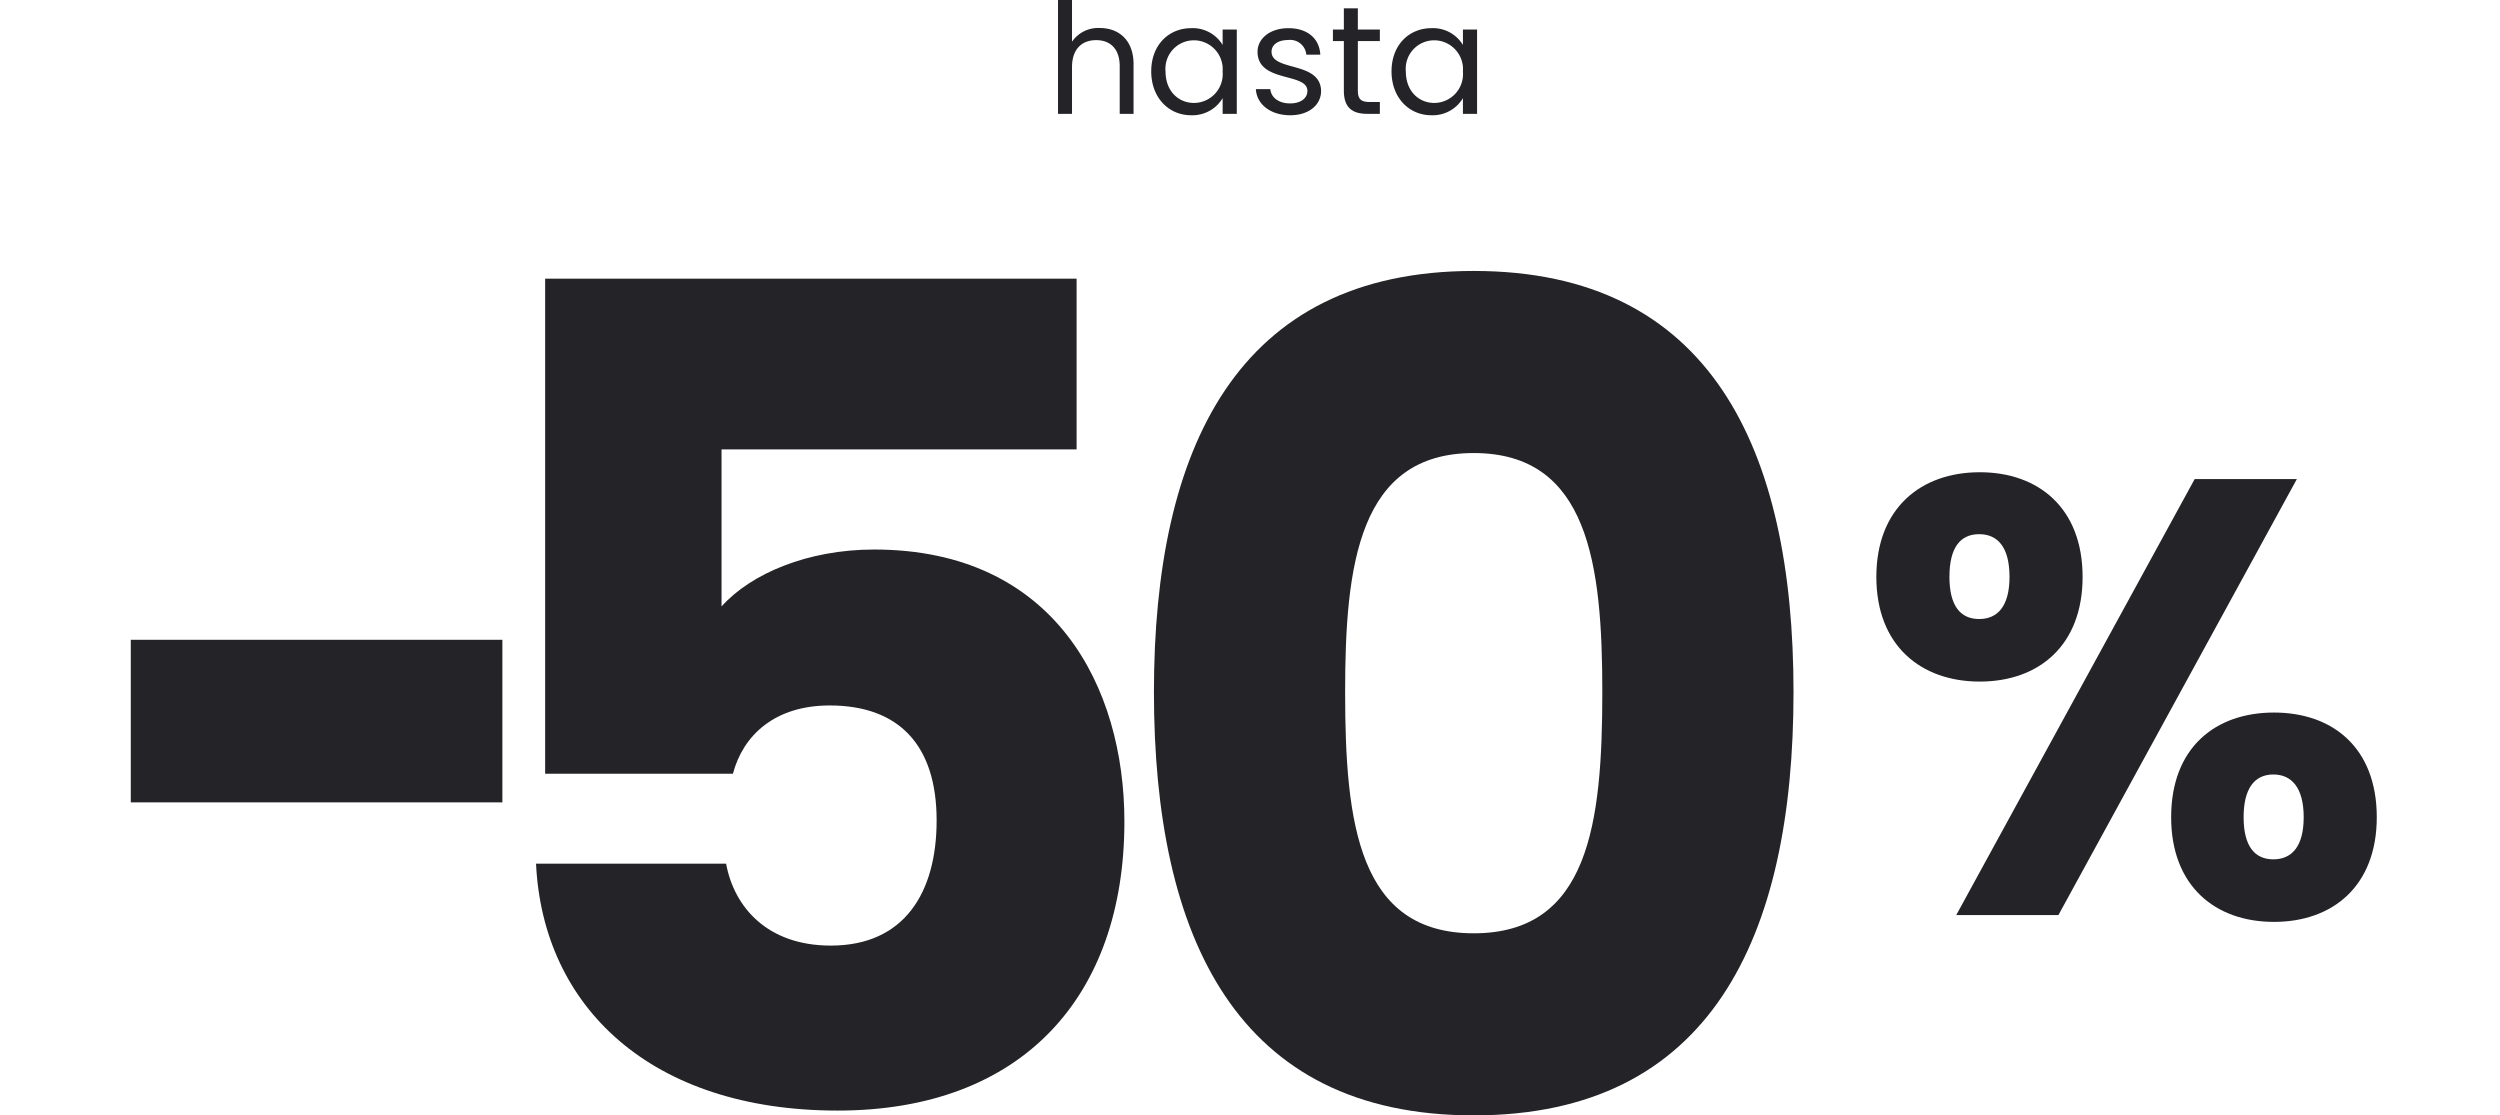 <svg xmlns="http://www.w3.org/2000/svg" xmlns:xlink="http://www.w3.org/1999/xlink" width="325" height="145" viewBox="0 0 325 145">
  <defs>
    <clipPath id="clip-path">
      <rect id="Rectángulo_4437" data-name="Rectángulo 4437" width="318.121" height="143.803" fill="#242428"/>
    </clipPath>
    <clipPath id="clip-ES_disc">
      <rect width="325" height="145"/>
    </clipPath>
  </defs>
  <g id="ES_disc" data-name="ES – disc" clip-path="url(#clip-ES_disc)">
    <g id="Grupo_152421" data-name="Grupo 152421" transform="translate(4)">
      <g id="Grupo_152420" data-name="Grupo 152420">
        <g id="Grupo_152419" data-name="Grupo 152419" clip-path="url(#clip-path)">
          <path id="Trazado_12208" data-name="Trazado 12208" d="M133.541,0h1.82V5.421a4.124,4.124,0,0,1,3.62-1.78c2.441,0,4.381,1.56,4.381,4.7V14.8h-1.8V8.6c0-2.241-1.22-3.381-3.06-3.381-1.861,0-3.141,1.16-3.141,3.52V14.8h-1.82Z" fill="#242428"/>
          <path id="Trazado_12209" data-name="Trazado 12209" d="M150.862,3.661a4.547,4.547,0,0,1,4.08,2.181v-2h1.841V14.8h-1.841V12.762a4.575,4.575,0,0,1-4.1,2.22c-2.922,0-5.182-2.3-5.182-5.7,0-3.42,2.26-5.62,5.2-5.62m.359,1.579a3.7,3.7,0,0,0-3.7,4.041c0,2.582,1.7,4.1,3.7,4.1a3.75,3.75,0,0,0,3.721-4.08,3.758,3.758,0,0,0-3.721-4.063" fill="#242428"/>
          <path id="Trazado_12210" data-name="Trazado 12210" d="M163.741,14.983c-2.561,0-4.361-1.4-4.481-3.4h1.88c.1,1.06,1.04,1.86,2.58,1.86,1.441,0,2.241-.72,2.241-1.62,0-2.441-6.481-1.021-6.481-5.1,0-1.679,1.58-3.06,4.021-3.06,2.421,0,4.02,1.3,4.14,3.441h-1.82a2.108,2.108,0,0,0-2.38-1.9c-1.341,0-2.14.639-2.14,1.519,0,2.6,6.361,1.181,6.441,5.1,0,1.8-1.58,3.16-4,3.16" fill="#242428"/>
          <path id="Trazado_12211" data-name="Trazado 12211" d="M170.7,5.341h-1.421v-1.5H170.7V1.08h1.82V3.841h2.861v1.5H172.52V11.8c0,1.081.4,1.461,1.521,1.461h1.34V14.8H173.74c-1.939,0-3.04-.8-3.04-3Z" fill="#242428"/>
          <path id="Trazado_12212" data-name="Trazado 12212" d="M182.1,3.661a4.549,4.549,0,0,1,4.08,2.181v-2h1.84V14.8h-1.84V12.762a4.576,4.576,0,0,1-4.1,2.22c-2.921,0-5.181-2.3-5.181-5.7,0-3.42,2.26-5.62,5.2-5.62m.359,1.579a3.7,3.7,0,0,0-3.7,4.041c0,2.582,1.7,4.1,3.7,4.1a3.751,3.751,0,0,0,3.721-4.08,3.758,3.758,0,0,0-3.721-4.063" fill="#242428"/>
        </g>
      </g>
    </g>
    <g id="Grupo_152532" data-name="Grupo 152532" transform="translate(14.001)">
      <g id="Grupo_152423" data-name="Grupo 152423" transform="translate(55.683 35.224)">
        <g id="Grupo_152529" data-name="Grupo 152529">
          <path id="Trazado_12213" data-name="Trazado 12213" d="M266.926,64.442c7.65,0,13.366,4.67,13.366,13.608s-5.716,13.606-13.366,13.606S253.48,86.987,253.48,78.05s5.8-13.608,13.446-13.608M262.981,78.05c0,3.784,1.448,5.474,3.864,5.474s3.946-1.69,3.946-5.474c0-3.866-1.53-5.556-3.946-5.556s-3.864,1.691-3.864,5.556m31.883-12.722h13.285l-31,56.683H263.866ZM305.17,95.682c7.65,0,13.366,4.589,13.366,13.607,0,8.938-5.716,13.608-13.366,13.608s-13.365-4.67-13.365-13.608c0-9.017,5.716-13.607,13.365-13.607m-3.945,13.607c0,3.785,1.449,5.475,3.865,5.475s3.945-1.69,3.945-5.475-1.53-5.555-3.945-5.555-3.865,1.771-3.865,5.555" transform="translate(-79.239 -38.275)" fill="#242428"/>
          <path id="Trazado_12214" data-name="Trazado 12214" d="M140.622,37.185V59.376H94.464V79.793c3.846-4.291,11.244-7.4,19.824-7.4,23.524,0,32.548,17.9,32.548,35.359,0,22.784-13.315,37.578-37.282,37.578-24.262,0-38.317-13.463-39.206-32.1H95.055c1.036,5.622,5.326,10.652,13.611,10.652,9.617,0,13.759-6.954,13.759-16.274,0-9.765-4.882-14.943-13.907-14.943-7.1,0-11.244,3.846-12.575,8.877H71.533V37.185Z" transform="translate(-70.348 -36.179)" fill="#242428"/>
          <path id="Trazado_12215" data-name="Trazado 12215" d="M201.737,35.126c30.773,0,41.573,23.08,41.573,54.74,0,31.956-10.8,55.035-41.573,55.035s-41.573-23.079-41.573-55.035c0-31.661,10.8-54.74,41.573-54.74m0,23.672c-14.942,0-16.717,14.5-16.717,31.069,0,17.161,1.775,31.364,16.717,31.364s16.717-14.2,16.717-31.364c0-16.57-1.774-31.069-16.717-31.069" transform="translate(-79.837 -35.126)" fill="#242428"/>
        </g>
      </g>
      <rect id="Rectángulo_4441" data-name="Rectángulo 4441" width="48.308" height="21.135" transform="translate(3 83.173)" fill="#242428"/>
    </g>
  </g>
</svg>

